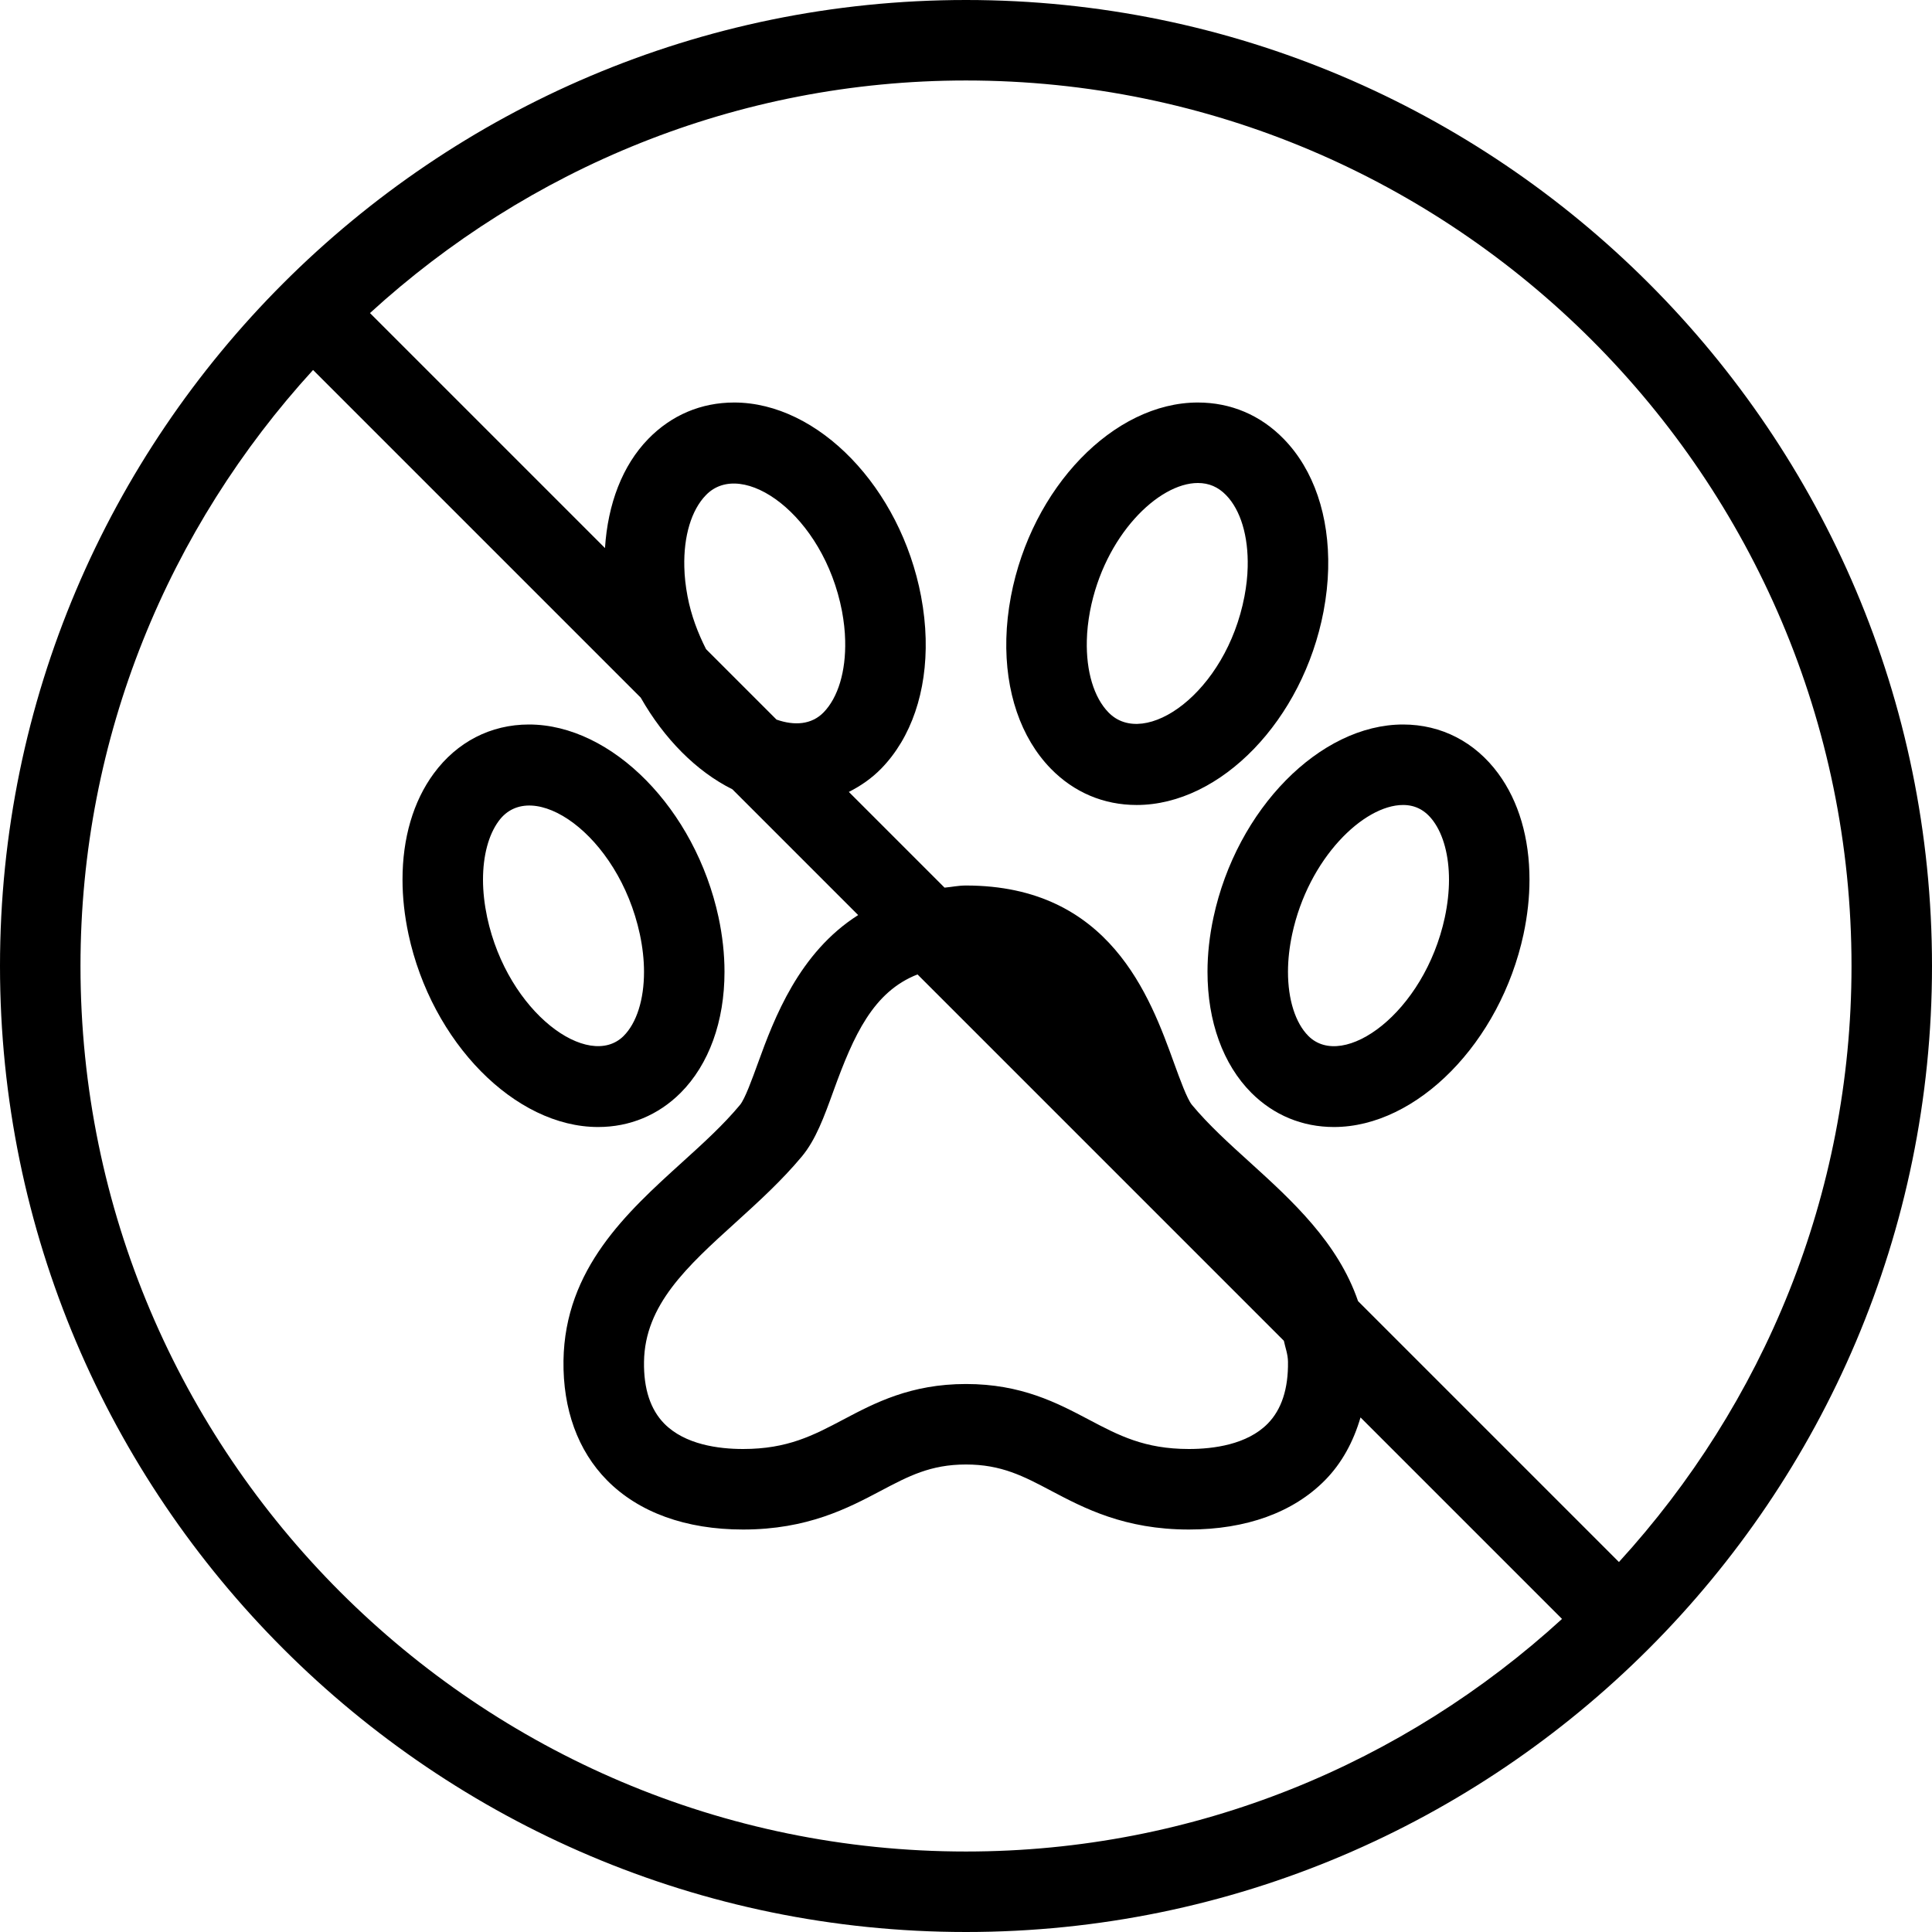 <svg width="50" height="50" viewBox="0 0 50 50" fill="none" xmlns="http://www.w3.org/2000/svg">
<g clip-path="url(#clip0_83_497)">
<path d="M17.614 28.283C18.348 27.547 18.751 26.433 18.75 25.148C18.75 24.692 18.698 24.218 18.596 23.74C17.994 20.941 15.84 18.75 13.689 18.75C12.7 18.75 11.826 19.201 11.225 20.019C10.695 20.74 10.416 21.691 10.417 22.768C10.417 23.224 10.469 23.697 10.571 24.176V24.177C11.172 26.976 13.327 29.167 15.478 29.167C16.297 29.167 17.036 28.86 17.614 28.283ZM12.608 23.741C12.537 23.405 12.5 23.077 12.5 22.767C12.5 22.145 12.643 21.606 12.905 21.25C13.758 20.078 16.001 21.584 16.559 24.177C16.63 24.512 16.667 24.838 16.667 25.149C16.668 25.869 16.476 26.474 16.14 26.81C15.238 27.71 13.141 26.218 12.608 23.741Z" fill="black"/>
<path d="M36.311 18.75C34.16 18.75 32.006 20.941 31.405 23.74C31.302 24.218 31.25 24.692 31.25 25.148C31.249 26.433 31.652 27.547 32.386 28.283C32.964 28.86 33.703 29.167 34.523 29.167C36.673 29.167 38.827 26.976 39.429 24.177V24.176C39.531 23.697 39.583 23.224 39.583 22.769C39.584 21.691 39.305 20.74 38.775 20.019C38.174 19.201 37.3 18.75 36.311 18.75ZM37.392 23.741C36.859 26.218 34.76 27.713 33.86 26.81C33.525 26.474 33.332 25.869 33.333 25.148C33.333 24.838 33.37 24.512 33.441 24.177C33.864 22.207 35.294 20.833 36.311 20.833C36.632 20.833 36.89 20.97 37.095 21.25C37.356 21.606 37.5 22.146 37.5 22.768C37.5 23.077 37.463 23.405 37.392 23.741Z" fill="black"/>
<path d="M34.254 15.819V15.818C34.325 15.442 34.364 15.077 34.373 14.726C34.407 13.352 34 12.156 33.222 11.359C32.621 10.742 31.853 10.417 31 10.417C28.822 10.417 26.697 12.619 26.163 15.432C26.092 15.808 26.053 16.173 26.044 16.524C26.009 17.898 26.417 19.094 27.194 19.892C27.795 20.508 28.564 20.833 29.417 20.833C31.595 20.833 33.72 18.631 34.254 15.819ZM32.29 14.675C32.285 14.918 32.256 15.17 32.207 15.431C31.73 17.936 29.619 19.398 28.687 18.437C28.31 18.051 28.107 17.374 28.127 16.575C28.132 16.332 28.161 16.079 28.209 15.819C28.582 13.863 29.979 12.5 31 12.5C31.287 12.5 31.526 12.603 31.73 12.813C32.107 13.199 32.31 13.876 32.29 14.675Z" fill="black"/>
<path d="M25 0C11.215 0 0 11.215 0 25C0 38.785 11.215 50 25 50C38.785 50 50 38.785 50 25C50 11.215 38.785 0 25 0ZM25 47.917C12.364 47.917 2.083 37.636 2.083 25C2.083 19.056 4.377 13.651 8.102 9.575L16.582 18.055C17.186 19.116 18.019 19.962 18.954 20.427L22.209 23.682C20.68 24.653 20.038 26.345 19.614 27.517C19.464 27.929 19.279 28.442 19.151 28.595C18.724 29.109 18.201 29.585 17.645 30.088C16.226 31.375 14.618 32.834 14.583 35.213C14.566 36.473 14.955 37.543 15.708 38.308C16.531 39.142 17.75 39.584 19.231 39.584C20.898 39.584 21.948 39.029 22.791 38.584C23.514 38.202 24.083 37.901 24.999 37.901C25.915 37.901 26.486 38.202 27.208 38.584C28.052 39.029 29.102 39.584 30.769 39.584C32.25 39.584 33.469 39.142 34.291 38.308C34.728 37.865 35.027 37.309 35.21 36.683L40.425 41.898C36.349 45.623 30.944 47.917 25 47.917ZM18.27 12.813C19.2 11.849 21.312 13.313 21.791 15.818C21.839 16.079 21.868 16.332 21.873 16.577C21.893 17.374 21.69 18.051 21.314 18.437C21.003 18.755 20.561 18.786 20.096 18.623L18.272 16.799C18.065 16.389 17.889 15.938 17.793 15.431C17.744 15.17 17.715 14.918 17.71 14.673C17.69 13.876 17.893 13.199 18.27 12.813ZM23.745 25.218L33.226 34.699C33.264 34.879 33.331 35.047 33.333 35.242C33.343 35.942 33.166 36.481 32.807 36.845C32.273 37.386 31.405 37.5 30.769 37.5C29.618 37.5 28.952 37.148 28.181 36.741C27.361 36.308 26.432 35.818 25 35.818C23.568 35.818 22.638 36.308 21.819 36.741C21.048 37.148 20.382 37.5 19.231 37.5C18.595 37.5 17.727 37.386 17.193 36.845C16.834 36.481 16.656 35.942 16.667 35.243C16.688 33.769 17.78 32.778 19.045 31.632C19.629 31.102 20.233 30.553 20.754 29.927C21.114 29.493 21.327 28.906 21.573 28.226C22.096 26.782 22.602 25.666 23.745 25.218ZM41.898 40.425L35.146 33.673C34.627 32.157 33.438 31.071 32.355 30.088C31.799 29.585 31.275 29.109 30.849 28.596C30.721 28.442 30.536 27.929 30.386 27.517C29.764 25.797 28.721 22.917 24.999 22.917C24.797 22.917 24.632 22.956 24.445 22.972L21.968 20.495C22.27 20.342 22.555 20.148 22.806 19.891C23.583 19.094 23.991 17.898 23.956 16.526C23.947 16.173 23.908 15.808 23.837 15.431C23.303 12.619 21.178 10.417 19 10.417C18.146 10.417 17.378 10.742 16.777 11.359C16.106 12.048 15.73 13.044 15.657 14.184L9.575 8.102C13.651 4.377 19.056 2.083 25 2.083C37.636 2.083 47.917 12.364 47.917 25C47.917 30.944 45.623 36.349 41.898 40.425Z" fill="black"/>
</g>
<defs>
<clipPath id="clip0_83_497">
<rect width="50" height="50" fill="white"/>
</clipPath>
</defs>
</svg>
